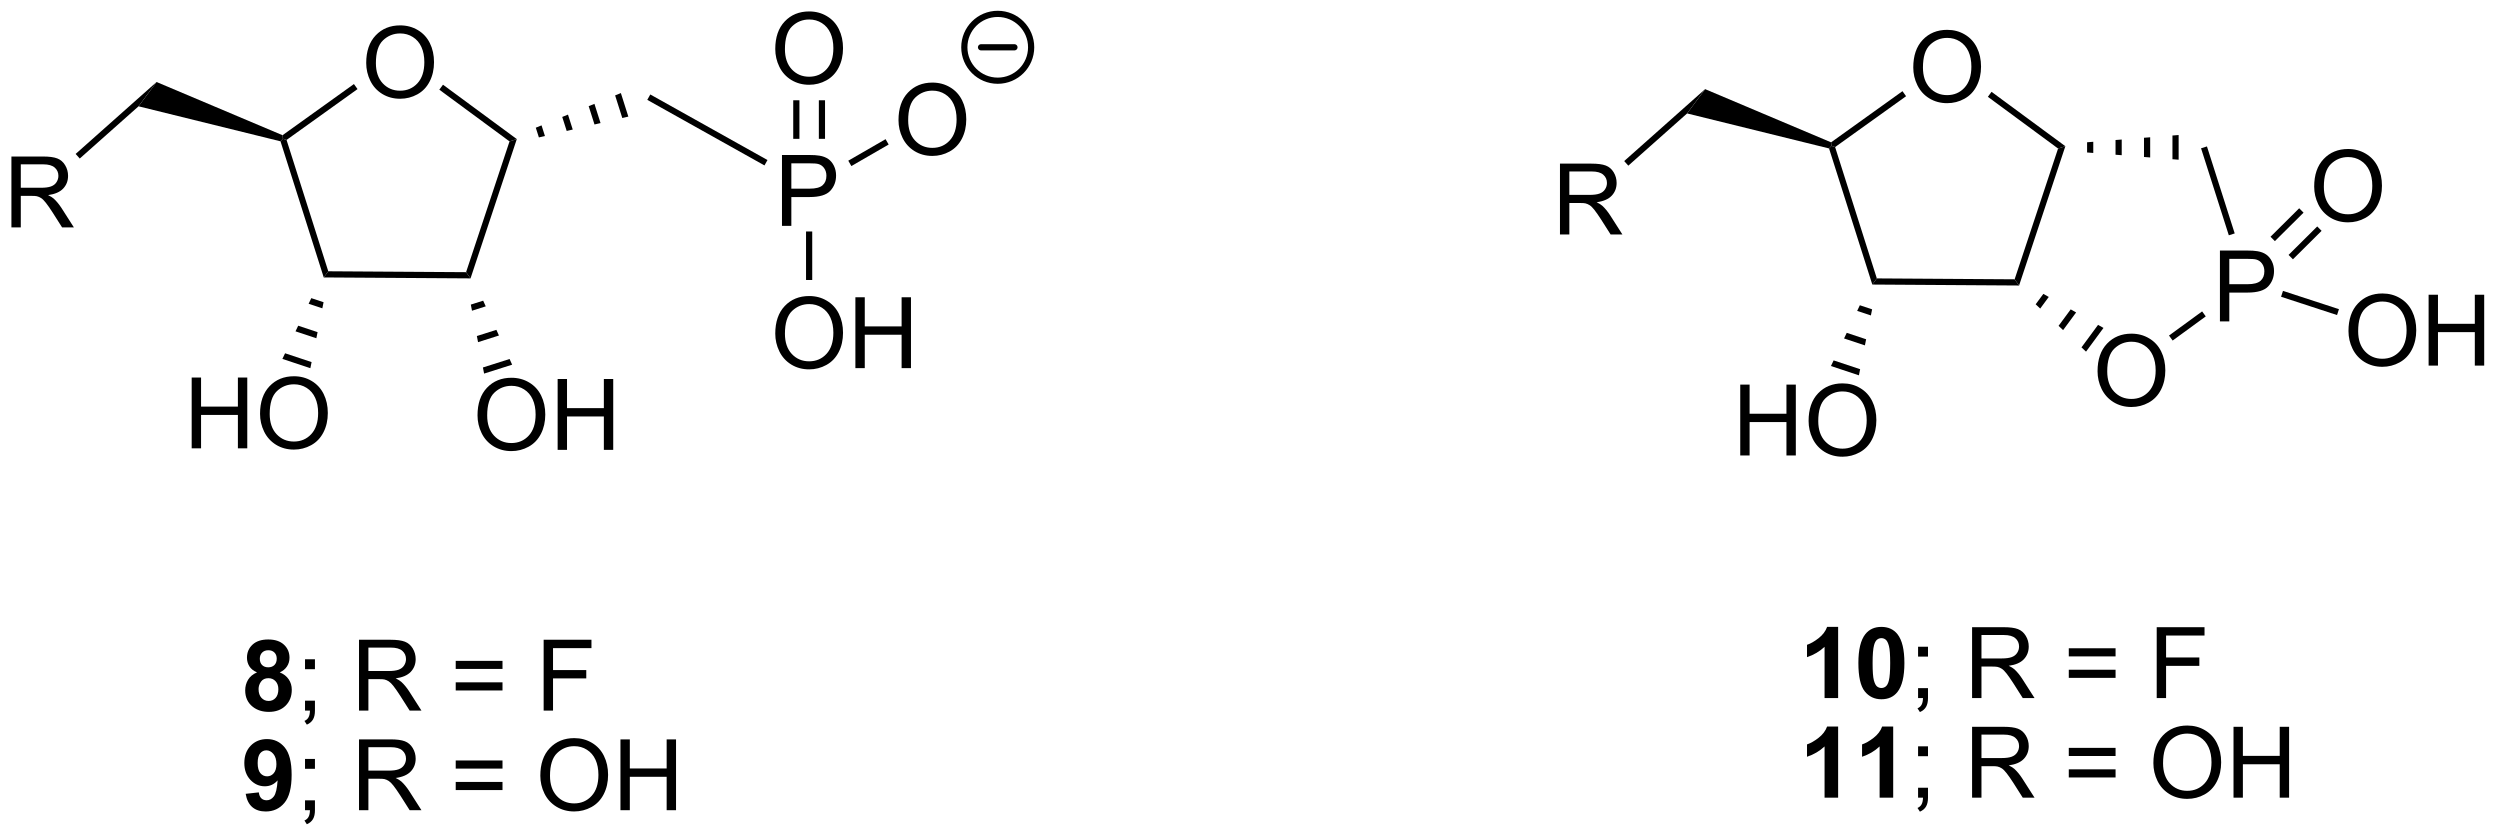 <?xml version="1.0" encoding="UTF-8"?>
<!DOCTYPE svg PUBLIC '-//W3C//DTD SVG 1.0//EN'
          'http://www.w3.org/TR/2001/REC-SVG-20010904/DTD/svg10.dtd'>
<svg stroke-dasharray="none" shape-rendering="auto" xmlns="http://www.w3.org/2000/svg" font-family="'Dialog'" text-rendering="auto" width="277" fill-opacity="1" color-interpolation="auto" color-rendering="auto" preserveAspectRatio="xMidYMid meet" font-size="12px" viewBox="0 0 277 93" fill="black" xmlns:xlink="http://www.w3.org/1999/xlink" stroke="black" image-rendering="auto" stroke-miterlimit="10" stroke-linecap="square" stroke-linejoin="miter" font-style="normal" stroke-width="1" height="93" stroke-dashoffset="0" font-weight="normal" stroke-opacity="1"
><!--Generated by the Batik Graphics2D SVG Generator--><defs id="genericDefs"
  /><g
  ><defs id="defs1"
    ><clipPath clipPathUnits="userSpaceOnUse" id="clipPath1"
      ><path d="M1.294 0.869 L208.851 0.869 L208.851 70.49 L1.294 70.49 L1.294 0.869 Z"
      /></clipPath
      ><clipPath clipPathUnits="userSpaceOnUse" id="clipPath2"
      ><path d="M145.584 295.259 L145.584 362.945 L347.37 362.945 L347.37 295.259 Z"
      /></clipPath
    ></defs
    ><g transform="scale(1.333,1.333) translate(-1.294,-0.869) matrix(1.029,0,0,1.029,-148.453,-302.835)"
    ><path d="M175.109 300.234 Q175.109 298.807 175.875 298.002 Q176.641 297.195 177.851 297.195 Q178.643 297.195 179.279 297.575 Q179.917 297.953 180.25 298.63 Q180.586 299.307 180.586 300.166 Q180.586 301.039 180.234 301.726 Q179.883 302.414 179.237 302.768 Q178.594 303.122 177.846 303.122 Q177.039 303.122 176.401 302.731 Q175.766 302.338 175.437 301.664 Q175.109 300.987 175.109 300.234 ZM175.891 300.244 Q175.891 301.281 176.445 301.877 Q177.002 302.471 177.844 302.471 Q178.698 302.471 179.25 301.869 Q179.804 301.268 179.804 300.164 Q179.804 299.463 179.568 298.942 Q179.331 298.421 178.875 298.135 Q178.422 297.846 177.854 297.846 Q177.049 297.846 176.469 298.401 Q175.891 298.953 175.891 300.244 Z" stroke="none" clip-path="url(#clipPath2)"
    /></g
    ><g transform="matrix(1.371,0,0,1.371,-199.663,-404.938)"
    ><path d="M168.302 306.78 L168.498 306.571 L168.792 306.669 L172.163 317.283 L171.797 317.781 Z" stroke="none" clip-path="url(#clipPath2)"
    /></g
    ><g transform="matrix(1.371,0,0,1.371,-199.663,-404.938)"
    ><path d="M171.797 317.781 L172.163 317.283 L183.3 317.356 L183.66 317.858 Z" stroke="none" clip-path="url(#clipPath2)"
    /></g
    ><g transform="matrix(1.371,0,0,1.371,-199.663,-404.938)"
    ><path d="M183.66 317.858 L183.3 317.356 L186.811 306.787 L187.4 306.6 Z" stroke="none" clip-path="url(#clipPath2)"
    /></g
    ><g transform="matrix(1.371,0,0,1.371,-199.663,-404.938)"
    ><path d="M187.4 306.6 L186.811 306.787 L181.137 302.608 L181.434 302.205 Z" stroke="none" clip-path="url(#clipPath2)"
    /></g
    ><g transform="matrix(1.371,0,0,1.371,-199.663,-404.938)"
    ><path d="M174.236 302.152 L174.528 302.559 L168.792 306.669 L168.498 306.571 L168.466 306.287 Z" stroke="none" clip-path="url(#clipPath2)"
    /></g
    ><g transform="matrix(1.371,0,0,1.371,-199.663,-404.938)"
    ><path d="M168.466 306.287 L168.498 306.571 L168.302 306.78 L156.83 303.951 L158.287 301.987 Z" stroke="none" clip-path="url(#clipPath2)"
    /></g
    ><g transform="matrix(1.371,0,0,1.371,-199.663,-404.938)"
    ><path d="M146.556 313.735 L146.556 308.008 L149.095 308.008 Q149.861 308.008 150.259 308.162 Q150.658 308.315 150.894 308.706 Q151.134 309.097 151.134 309.571 Q151.134 310.18 150.738 310.599 Q150.345 311.016 149.519 311.128 Q149.822 311.274 149.978 311.414 Q150.309 311.719 150.606 312.175 L151.603 313.735 L150.65 313.735 L149.892 312.542 Q149.559 312.026 149.343 311.753 Q149.129 311.479 148.96 311.37 Q148.79 311.261 148.613 311.219 Q148.486 311.19 148.191 311.19 L147.314 311.19 L147.314 313.735 L146.556 313.735 ZM147.314 310.534 L148.941 310.534 Q149.462 310.534 149.754 310.427 Q150.048 310.321 150.199 310.084 Q150.353 309.847 150.353 309.571 Q150.353 309.164 150.056 308.904 Q149.762 308.641 149.126 308.641 L147.314 308.641 L147.314 310.534 Z" stroke="none" clip-path="url(#clipPath2)"
    /></g
    ><g transform="matrix(1.371,0,0,1.371,-199.663,-404.938)"
    ><path d="M158.287 301.987 L156.83 303.951 L152.078 308.173 L151.746 307.8 Z" stroke="none" clip-path="url(#clipPath2)"
    /></g
    ><g transform="matrix(1.371,0,0,1.371,-199.663,-404.938)"
    ><path d="M188.934 305.68 L189.399 305.491 L189.673 306.352 L189.184 306.466 ZM191.071 304.81 L191.536 304.621 L191.92 305.829 L191.431 305.943 ZM193.208 303.94 L193.673 303.751 L194.167 305.306 L193.678 305.42 ZM195.345 303.071 L195.81 302.881 L196.414 304.783 L195.925 304.897 Z" stroke="none" clip-path="url(#clipPath2)"
    /></g
    ><g transform="matrix(1.371,0,0,1.371,-199.663,-404.938)"
    ><path d="M161.124 331.595 L161.124 325.869 L161.882 325.869 L161.882 328.22 L164.859 328.22 L164.859 325.869 L165.617 325.869 L165.617 331.595 L164.859 331.595 L164.859 328.895 L161.882 328.895 L161.882 331.595 L161.124 331.595 ZM166.649 328.806 Q166.649 327.379 167.415 326.574 Q168.18 325.767 169.391 325.767 Q170.183 325.767 170.818 326.147 Q171.456 326.525 171.79 327.202 Q172.126 327.879 172.126 328.738 Q172.126 329.611 171.774 330.298 Q171.423 330.986 170.777 331.34 Q170.133 331.694 169.386 331.694 Q168.579 331.694 167.941 331.304 Q167.305 330.91 166.977 330.236 Q166.649 329.559 166.649 328.806 ZM167.43 328.817 Q167.43 329.853 167.985 330.449 Q168.542 331.043 169.383 331.043 Q170.238 331.043 170.79 330.442 Q171.344 329.84 171.344 328.736 Q171.344 328.035 171.107 327.514 Q170.87 326.994 170.415 326.707 Q169.962 326.418 169.394 326.418 Q168.589 326.418 168.008 326.973 Q167.43 327.525 167.43 328.817 Z" stroke="none" clip-path="url(#clipPath2)"
    /></g
    ><g transform="matrix(1.371,0,0,1.371,-199.663,-404.938)"
    ><path d="M184.225 328.928 Q184.225 327.501 184.99 326.696 Q185.756 325.889 186.967 325.889 Q187.759 325.889 188.394 326.269 Q189.032 326.647 189.365 327.324 Q189.701 328.001 189.701 328.861 Q189.701 329.733 189.35 330.42 Q188.998 331.108 188.352 331.462 Q187.709 331.816 186.962 331.816 Q186.155 331.816 185.517 331.426 Q184.881 331.032 184.553 330.358 Q184.225 329.681 184.225 328.928 ZM185.006 328.939 Q185.006 329.975 185.561 330.571 Q186.118 331.165 186.959 331.165 Q187.813 331.165 188.365 330.564 Q188.92 329.962 188.92 328.858 Q188.92 328.157 188.683 327.637 Q188.446 327.116 187.99 326.829 Q187.537 326.54 186.97 326.54 Q186.165 326.54 185.584 327.095 Q185.006 327.647 185.006 328.939 ZM190.7 331.717 L190.7 325.991 L191.458 325.991 L191.458 328.342 L194.435 328.342 L194.435 325.991 L195.192 325.991 L195.192 331.717 L194.435 331.717 L194.435 329.017 L191.458 329.017 L191.458 331.717 L190.7 331.717 Z" stroke="none" clip-path="url(#clipPath2)"
    /></g
    ><g transform="matrix(1.371,0,0,1.371,-199.663,-404.938)"
    ><path d="M171.783 319.783 L171.684 320.277 L170.575 319.909 L170.791 319.454 ZM171.299 322.202 L171.2 322.696 L169.515 322.137 L169.732 321.682 ZM170.815 324.622 L170.716 325.116 L168.455 324.365 L168.672 323.91 Z" stroke="none" clip-path="url(#clipPath2)"
    /></g
    ><g transform="matrix(1.371,0,0,1.371,-199.663,-404.938)"
    ><path d="M184.756 325.552 L184.661 325.058 L186.816 324.373 L187.023 324.832 ZM184.267 323.012 L184.172 322.517 L185.749 322.016 L185.956 322.475 ZM183.778 320.471 L183.683 319.976 L184.681 319.659 L184.889 320.118 Z" stroke="none" clip-path="url(#clipPath2)"
    /></g
    ><g transform="matrix(1.371,0,0,1.371,-199.663,-404.938)"
    ><path d="M208.83 313.612 L208.83 307.885 L210.991 307.885 Q211.561 307.885 211.861 307.94 Q212.283 308.01 212.567 308.208 Q212.853 308.403 213.028 308.76 Q213.202 309.114 213.202 309.541 Q213.202 310.271 212.736 310.778 Q212.272 311.284 211.056 311.284 L209.587 311.284 L209.587 313.612 L208.83 313.612 ZM209.587 310.606 L211.069 310.606 Q211.804 310.606 212.111 310.333 Q212.421 310.06 212.421 309.565 Q212.421 309.205 212.238 308.95 Q212.056 308.692 211.759 308.612 Q211.569 308.56 211.054 308.56 L209.587 308.56 L209.587 310.606 Z" stroke="none" clip-path="url(#clipPath2)"
    /></g
    ><g transform="matrix(1.371,0,0,1.371,-199.663,-404.938)"
    ><path d="M197.944 303.43 L198.188 302.994 L207.659 308.293 L207.415 308.729 Z" stroke="none" clip-path="url(#clipPath2)"
    /></g
    ><g transform="matrix(1.371,0,0,1.371,-199.663,-404.938)"
    ><path d="M208.288 322.323 Q208.288 320.896 209.054 320.091 Q209.819 319.284 211.03 319.284 Q211.822 319.284 212.457 319.664 Q213.095 320.041 213.429 320.719 Q213.764 321.396 213.764 322.255 Q213.764 323.127 213.413 323.815 Q213.061 324.502 212.416 324.856 Q211.772 325.211 211.025 325.211 Q210.218 325.211 209.58 324.82 Q208.944 324.427 208.616 323.752 Q208.288 323.075 208.288 322.323 ZM209.069 322.333 Q209.069 323.37 209.624 323.966 Q210.181 324.56 211.022 324.56 Q211.876 324.56 212.429 323.958 Q212.983 323.356 212.983 322.252 Q212.983 321.552 212.746 321.031 Q212.509 320.51 212.054 320.224 Q211.6 319.935 211.033 319.935 Q210.228 319.935 209.647 320.489 Q209.069 321.041 209.069 322.333 ZM214.763 325.112 L214.763 319.385 L215.521 319.385 L215.521 321.737 L218.498 321.737 L218.498 319.385 L219.255 319.385 L219.255 325.112 L218.498 325.112 L218.498 322.411 L215.521 322.411 L215.521 325.112 L214.763 325.112 Z" stroke="none" clip-path="url(#clipPath2)"
    /></g
    ><g transform="matrix(1.371,0,0,1.371,-199.663,-404.938)"
    ><path d="M210.775 314.067 L211.275 314.067 L211.275 317.987 L210.775 317.987 Z" stroke="none" clip-path="url(#clipPath2)"
    /></g
    ><g transform="matrix(1.371,0,0,1.371,-199.663,-404.938)"
    ><path d="M218.247 305.073 Q218.247 303.646 219.013 302.841 Q219.779 302.034 220.989 302.034 Q221.781 302.034 222.417 302.414 Q223.054 302.791 223.388 303.469 Q223.724 304.146 223.724 305.005 Q223.724 305.877 223.372 306.565 Q223.021 307.252 222.375 307.606 Q221.732 307.961 220.984 307.961 Q220.177 307.961 219.539 307.57 Q218.904 307.177 218.575 306.502 Q218.247 305.825 218.247 305.073 ZM219.029 305.083 Q219.029 306.12 219.583 306.716 Q220.141 307.31 220.982 307.31 Q221.836 307.31 222.388 306.708 Q222.942 306.106 222.942 305.002 Q222.942 304.302 222.706 303.781 Q222.469 303.26 222.013 302.974 Q221.56 302.685 220.992 302.685 Q220.187 302.685 219.607 303.239 Q219.029 303.791 219.029 305.083 Z" stroke="none" clip-path="url(#clipPath2)"
    /></g
    ><g transform="matrix(1.371,0,0,1.371,-199.663,-404.938)"
    ><path d="M214.438 308.78 L214.188 308.347 L217.202 306.607 L217.452 307.04 Z" stroke="none" clip-path="url(#clipPath2)"
    /></g
    ><g transform="matrix(1.371,0,0,1.371,-199.663,-404.938)"
    ><path d="M208.288 299.323 Q208.288 297.896 209.054 297.091 Q209.819 296.284 211.03 296.284 Q211.822 296.284 212.457 296.664 Q213.095 297.041 213.429 297.719 Q213.764 298.396 213.764 299.255 Q213.764 300.127 213.413 300.815 Q213.061 301.502 212.416 301.856 Q211.772 302.211 211.025 302.211 Q210.218 302.211 209.58 301.82 Q208.944 301.427 208.616 300.752 Q208.288 300.075 208.288 299.323 ZM209.069 299.333 Q209.069 300.37 209.624 300.966 Q210.181 301.56 211.022 301.56 Q211.876 301.56 212.429 300.958 Q212.983 300.356 212.983 299.252 Q212.983 298.552 212.746 298.031 Q212.509 297.51 212.054 297.224 Q211.6 296.935 211.033 296.935 Q210.228 296.935 209.647 297.489 Q209.069 298.041 209.069 299.333 Z" stroke="none" clip-path="url(#clipPath2)"
    /></g
    ><g transform="matrix(1.371,0,0,1.371,-199.663,-404.938)"
    ><path d="M212.31 306.58 L212.31 303.463 L211.81 303.463 L211.81 306.58 ZM210.24 306.58 L210.24 303.463 L209.74 303.463 L209.74 306.58 Z" stroke="none" clip-path="url(#clipPath2)"
    /></g
    ><g stroke-width="0.5" transform="matrix(1.371,0,0,1.371,-199.663,-404.938)" stroke-linejoin="round" stroke-linecap="round"
    ><path fill="none" d="M226.267 301.882 C224.776 301.882 223.567 300.673 223.567 299.182 C223.567 297.69 224.776 296.481 226.267 296.481 C227.758 296.481 228.967 297.69 228.967 299.182 C228.967 300.673 227.758 301.882 226.267 301.882 M224.917 299.182 L227.617 299.182" clip-path="url(#clipPath2)"
    /></g
    ><g transform="matrix(1.371,0,0,1.371,-199.663,-404.938)"
    ><path d="M166.405 349.699 Q165.98 349.519 165.785 349.207 Q165.592 348.892 165.592 348.517 Q165.592 347.876 166.04 347.459 Q166.488 347.04 167.311 347.04 Q168.129 347.04 168.579 347.459 Q169.03 347.876 169.03 348.517 Q169.03 348.915 168.821 349.225 Q168.616 349.535 168.241 349.699 Q168.717 349.892 168.964 350.259 Q169.214 350.626 169.214 351.105 Q169.214 351.899 168.707 352.397 Q168.202 352.892 167.363 352.892 Q166.582 352.892 166.061 352.48 Q165.449 351.996 165.449 351.152 Q165.449 350.688 165.678 350.3 Q165.91 349.91 166.405 349.699 ZM166.631 348.595 Q166.631 348.923 166.816 349.108 Q167.004 349.29 167.311 349.29 Q167.623 349.29 167.811 349.105 Q167.998 348.918 167.998 348.589 Q167.998 348.282 167.814 348.097 Q167.629 347.91 167.324 347.91 Q167.006 347.91 166.819 348.097 Q166.631 348.285 166.631 348.595 ZM166.53 351.048 Q166.53 351.501 166.761 351.756 Q166.996 352.009 167.342 352.009 Q167.683 352.009 167.905 351.764 Q168.129 351.519 168.129 351.058 Q168.129 350.657 167.902 350.412 Q167.675 350.168 167.327 350.168 Q166.925 350.168 166.728 350.446 Q166.53 350.722 166.53 351.048 Z" stroke="none" clip-path="url(#clipPath2)"
    /></g
    ><g transform="matrix(1.371,0,0,1.371,-199.663,-404.938)"
    ><path d="M170.284 349.441 L170.284 348.642 L171.086 348.642 L171.086 349.441 L170.284 349.441 ZM170.284 352.79 L170.284 351.988 L171.086 351.988 L171.086 352.79 Q171.086 353.233 170.929 353.503 Q170.773 353.774 170.432 353.923 L170.237 353.623 Q170.461 353.524 170.565 353.334 Q170.672 353.147 170.682 352.79 L170.284 352.79 ZM174.648 352.79 L174.648 347.063 L177.187 347.063 Q177.953 347.063 178.351 347.217 Q178.75 347.371 178.987 347.761 Q179.226 348.152 179.226 348.626 Q179.226 349.235 178.83 349.655 Q178.437 350.071 177.612 350.183 Q177.914 350.329 178.07 350.47 Q178.401 350.774 178.698 351.23 L179.695 352.79 L178.742 352.79 L177.984 351.597 Q177.651 351.082 177.435 350.808 Q177.221 350.535 177.052 350.425 Q176.882 350.316 176.705 350.274 Q176.578 350.246 176.284 350.246 L175.406 350.246 L175.406 352.79 L174.648 352.79 ZM175.406 349.589 L177.034 349.589 Q177.554 349.589 177.846 349.483 Q178.14 349.376 178.291 349.139 Q178.445 348.902 178.445 348.626 Q178.445 348.22 178.148 347.959 Q177.854 347.696 177.218 347.696 L175.406 347.696 L175.406 349.589 ZM186.244 349.423 L182.463 349.423 L182.463 348.767 L186.244 348.767 L186.244 349.423 ZM186.244 351.16 L182.463 351.16 L182.463 350.503 L186.244 350.503 L186.244 351.16 ZM189.569 352.79 L189.569 347.063 L193.433 347.063 L193.433 347.738 L190.327 347.738 L190.327 349.511 L193.014 349.511 L193.014 350.188 L190.327 350.188 L190.327 352.79 L189.569 352.79 Z" stroke="none" clip-path="url(#clipPath2)"
    /></g
    ><g transform="matrix(1.371,0,0,1.371,-199.663,-404.938)"
    ><path d="M165.488 359.514 L166.55 359.397 Q166.589 359.723 166.754 359.879 Q166.918 360.035 167.186 360.035 Q167.527 360.035 167.764 359.723 Q168.004 359.41 168.069 358.426 Q167.655 358.905 167.035 358.905 Q166.358 358.905 165.868 358.384 Q165.379 357.863 165.379 357.027 Q165.379 356.155 165.894 355.624 Q166.412 355.09 167.214 355.09 Q168.084 355.09 168.642 355.764 Q169.202 356.436 169.202 357.981 Q169.202 359.551 168.618 360.246 Q168.037 360.942 167.105 360.942 Q166.433 360.942 166.019 360.585 Q165.605 360.225 165.488 359.514 ZM167.972 357.116 Q167.972 356.585 167.728 356.293 Q167.483 355.999 167.162 355.999 Q166.858 355.999 166.657 356.241 Q166.457 356.481 166.457 357.027 Q166.457 357.582 166.675 357.843 Q166.894 358.1 167.222 358.1 Q167.537 358.1 167.754 357.85 Q167.972 357.6 167.972 357.116 Z" stroke="none" clip-path="url(#clipPath2)"
    /></g
    ><g transform="matrix(1.371,0,0,1.371,-199.663,-404.938)"
    ><path d="M170.284 357.491 L170.284 356.692 L171.086 356.692 L171.086 357.491 L170.284 357.491 ZM170.284 360.84 L170.284 360.038 L171.086 360.038 L171.086 360.84 Q171.086 361.283 170.929 361.553 Q170.773 361.824 170.432 361.973 L170.237 361.673 Q170.461 361.574 170.565 361.384 Q170.672 361.197 170.682 360.84 L170.284 360.84 ZM174.648 360.84 L174.648 355.113 L177.187 355.113 Q177.953 355.113 178.351 355.267 Q178.75 355.421 178.987 355.811 Q179.226 356.202 179.226 356.676 Q179.226 357.285 178.83 357.705 Q178.437 358.121 177.612 358.233 Q177.914 358.379 178.07 358.52 Q178.401 358.824 178.698 359.28 L179.695 360.84 L178.742 360.84 L177.984 359.647 Q177.651 359.132 177.435 358.858 Q177.221 358.585 177.052 358.475 Q176.882 358.366 176.705 358.324 Q176.578 358.296 176.284 358.296 L175.406 358.296 L175.406 360.84 L174.648 360.84 ZM175.406 357.639 L177.034 357.639 Q177.554 357.639 177.846 357.533 Q178.14 357.426 178.291 357.189 Q178.445 356.952 178.445 356.676 Q178.445 356.27 178.148 356.009 Q177.854 355.746 177.218 355.746 L175.406 355.746 L175.406 357.639 ZM186.244 357.473 L182.463 357.473 L182.463 356.817 L186.244 356.817 L186.244 357.473 ZM186.244 359.21 L182.463 359.21 L182.463 358.553 L186.244 358.553 L186.244 359.21 ZM189.3 358.051 Q189.3 356.624 190.066 355.819 Q190.832 355.012 192.043 355.012 Q192.834 355.012 193.47 355.392 Q194.108 355.77 194.441 356.447 Q194.777 357.124 194.777 357.983 Q194.777 358.856 194.425 359.543 Q194.074 360.231 193.428 360.585 Q192.785 360.939 192.037 360.939 Q191.23 360.939 190.592 360.548 Q189.957 360.155 189.629 359.481 Q189.3 358.803 189.3 358.051 ZM190.082 358.061 Q190.082 359.098 190.636 359.694 Q191.194 360.288 192.035 360.288 Q192.889 360.288 193.441 359.686 Q193.996 359.085 193.996 357.981 Q193.996 357.28 193.759 356.759 Q193.522 356.238 193.066 355.952 Q192.613 355.663 192.045 355.663 Q191.241 355.663 190.66 356.218 Q190.082 356.77 190.082 358.061 ZM195.776 360.84 L195.776 355.113 L196.534 355.113 L196.534 357.465 L199.51 357.465 L199.51 355.113 L200.268 355.113 L200.268 360.84 L199.51 360.84 L199.51 358.139 L196.534 358.139 L196.534 360.84 L195.776 360.84 Z" stroke="none" clip-path="url(#clipPath2)"
    /></g
    ><g transform="matrix(1.371,0,0,1.371,-199.663,-404.938)"
    ><path d="M300.258 300.81 Q300.258 299.383 301.024 298.578 Q301.79 297.771 303.001 297.771 Q303.792 297.771 304.428 298.151 Q305.066 298.529 305.399 299.206 Q305.735 299.883 305.735 300.742 Q305.735 301.615 305.383 302.302 Q305.032 302.99 304.386 303.344 Q303.743 303.698 302.995 303.698 Q302.188 303.698 301.55 303.307 Q300.915 302.914 300.587 302.24 Q300.258 301.562 300.258 300.81 ZM301.04 300.82 Q301.04 301.857 301.594 302.453 Q302.152 303.047 302.993 303.047 Q303.847 303.047 304.399 302.445 Q304.954 301.844 304.954 300.74 Q304.954 300.039 304.717 299.518 Q304.48 298.997 304.024 298.711 Q303.571 298.422 303.003 298.422 Q302.199 298.422 301.618 298.976 Q301.04 299.529 301.04 300.82 Z" stroke="none" clip-path="url(#clipPath2)"
    /></g
    ><g transform="matrix(1.371,0,0,1.371,-199.663,-404.938)"
    ><path d="M293.451 307.356 L293.648 307.147 L293.941 307.245 L297.313 317.859 L296.946 318.356 Z" stroke="none" clip-path="url(#clipPath2)"
    /></g
    ><g transform="matrix(1.371,0,0,1.371,-199.663,-404.938)"
    ><path d="M296.946 318.356 L297.313 317.859 L308.449 317.932 L308.809 318.434 Z" stroke="none" clip-path="url(#clipPath2)"
    /></g
    ><g transform="matrix(1.371,0,0,1.371,-199.663,-404.938)"
    ><path d="M308.809 318.434 L308.449 317.932 L311.96 307.363 L312.549 307.176 Z" stroke="none" clip-path="url(#clipPath2)"
    /></g
    ><g transform="matrix(1.371,0,0,1.371,-199.663,-404.938)"
    ><path d="M312.549 307.176 L311.96 307.363 L306.286 303.184 L306.583 302.781 Z" stroke="none" clip-path="url(#clipPath2)"
    /></g
    ><g transform="matrix(1.371,0,0,1.371,-199.663,-404.938)"
    ><path d="M299.385 302.728 L299.677 303.135 L293.941 307.245 L293.648 307.147 L293.615 306.863 Z" stroke="none" clip-path="url(#clipPath2)"
    /></g
    ><g transform="matrix(1.371,0,0,1.371,-199.663,-404.938)"
    ><path d="M293.615 306.863 L293.648 307.147 L293.451 307.356 L281.979 304.527 L283.436 302.563 Z" stroke="none" clip-path="url(#clipPath2)"
    /></g
    ><g transform="matrix(1.371,0,0,1.371,-199.663,-404.938)"
    ><path d="M271.705 314.31 L271.705 308.584 L274.244 308.584 Q275.01 308.584 275.408 308.738 Q275.807 308.891 276.044 309.282 Q276.283 309.673 276.283 310.146 Q276.283 310.756 275.887 311.175 Q275.494 311.592 274.669 311.704 Q274.971 311.849 275.127 311.99 Q275.458 312.295 275.755 312.751 L276.752 314.31 L275.799 314.31 L275.041 313.118 Q274.708 312.602 274.492 312.329 Q274.278 312.055 274.109 311.946 Q273.94 311.837 273.762 311.795 Q273.635 311.766 273.341 311.766 L272.463 311.766 L272.463 314.31 L271.705 314.31 ZM272.463 311.11 L274.091 311.11 Q274.611 311.11 274.903 311.003 Q275.197 310.896 275.348 310.659 Q275.502 310.423 275.502 310.146 Q275.502 309.74 275.205 309.48 Q274.911 309.217 274.276 309.217 L272.463 309.217 L272.463 311.11 Z" stroke="none" clip-path="url(#clipPath2)"
    /></g
    ><g transform="matrix(1.371,0,0,1.371,-199.663,-404.938)"
    ><path d="M283.436 302.563 L281.979 304.527 L277.228 308.749 L276.896 308.375 Z" stroke="none" clip-path="url(#clipPath2)"
    /></g
    ><g transform="matrix(1.371,0,0,1.371,-199.663,-404.938)"
    ><path d="M286.274 332.171 L286.274 326.444 L287.031 326.444 L287.031 328.796 L290.008 328.796 L290.008 326.444 L290.766 326.444 L290.766 332.171 L290.008 332.171 L290.008 329.471 L287.031 329.471 L287.031 332.171 L286.274 332.171 ZM291.798 329.382 Q291.798 327.955 292.564 327.15 Q293.329 326.343 294.541 326.343 Q295.332 326.343 295.967 326.723 Q296.606 327.101 296.939 327.778 Q297.275 328.455 297.275 329.314 Q297.275 330.187 296.923 330.874 Q296.572 331.562 295.926 331.916 Q295.283 332.27 294.535 332.27 Q293.728 332.27 293.09 331.879 Q292.454 331.486 292.126 330.812 Q291.798 330.135 291.798 329.382 ZM292.579 329.392 Q292.579 330.429 293.134 331.025 Q293.692 331.619 294.533 331.619 Q295.387 331.619 295.939 331.017 Q296.494 330.416 296.494 329.312 Q296.494 328.611 296.257 328.09 Q296.02 327.569 295.564 327.283 Q295.111 326.994 294.543 326.994 Q293.738 326.994 293.158 327.549 Q292.579 328.101 292.579 329.392 Z" stroke="none" clip-path="url(#clipPath2)"
    /></g
    ><g transform="matrix(1.371,0,0,1.371,-199.663,-404.938)"
    ><path d="M296.932 320.359 L296.833 320.853 L295.724 320.484 L295.94 320.029 ZM296.448 322.778 L296.349 323.272 L294.664 322.712 L294.881 322.257 ZM295.964 325.197 L295.865 325.692 L293.604 324.941 L293.821 324.486 Z" stroke="none" clip-path="url(#clipPath2)"
    /></g
    ><g transform="matrix(1.371,0,0,1.371,-199.663,-404.938)"
    ><path d="M315.151 325.364 Q315.151 323.937 315.917 323.132 Q316.683 322.325 317.893 322.325 Q318.685 322.325 319.32 322.705 Q319.959 323.083 320.292 323.76 Q320.628 324.437 320.628 325.296 Q320.628 326.169 320.276 326.856 Q319.925 327.544 319.279 327.898 Q318.636 328.252 317.888 328.252 Q317.081 328.252 316.443 327.862 Q315.808 327.468 315.479 326.794 Q315.151 326.117 315.151 325.364 ZM315.933 325.375 Q315.933 326.411 316.487 327.007 Q317.045 327.601 317.886 327.601 Q318.74 327.601 319.292 327 Q319.847 326.398 319.847 325.294 Q319.847 324.593 319.61 324.073 Q319.373 323.552 318.917 323.265 Q318.464 322.976 317.896 322.976 Q317.091 322.976 316.511 323.531 Q315.933 324.083 315.933 325.375 Z" stroke="none" clip-path="url(#clipPath2)"
    /></g
    ><g transform="matrix(1.371,0,0,1.371,-199.663,-404.938)"
    ><path d="M325.041 321.333 L325.041 315.606 L327.202 315.606 Q327.773 315.606 328.072 315.661 Q328.494 315.731 328.778 315.929 Q329.064 316.125 329.239 316.481 Q329.413 316.836 329.413 317.263 Q329.413 317.992 328.947 318.5 Q328.483 319.005 327.267 319.005 L325.799 319.005 L325.799 321.333 L325.041 321.333 ZM325.799 318.328 L327.28 318.328 Q328.015 318.328 328.322 318.054 Q328.632 317.781 328.632 317.286 Q328.632 316.927 328.45 316.671 Q328.267 316.414 327.971 316.333 Q327.78 316.281 327.265 316.281 L325.799 316.281 L325.799 318.328 Z" stroke="none" clip-path="url(#clipPath2)"
    /></g
    ><g transform="matrix(1.371,0,0,1.371,-199.663,-404.938)"
    ><path d="M310.77 319.11 L311.208 319.358 L310.516 320.297 L310.149 319.952 ZM312.981 320.362 L313.419 320.61 L312.367 322.038 L312 321.693 ZM315.192 321.614 L315.63 321.862 L314.219 323.778 L313.852 323.433 Z" stroke="none" clip-path="url(#clipPath2)"
    /></g
    ><g transform="matrix(1.371,0,0,1.371,-199.663,-404.938)"
    ><path d="M321.22 322.882 L320.925 322.478 L323.601 320.526 L323.896 320.929 Z" stroke="none" clip-path="url(#clipPath2)"
    /></g
    ><g transform="matrix(1.371,0,0,1.371,-199.663,-404.938)"
    ><path d="M326.235 314.224 L325.759 314.376 L323.516 307.345 L323.992 307.193 Z" stroke="none" clip-path="url(#clipPath2)"
    /></g
    ><g transform="matrix(1.371,0,0,1.371,-199.663,-404.938)"
    ><path d="M321.704 308.267 L321.204 308.228 L321.204 306.311 L321.704 306.272 ZM319.404 308.085 L318.904 308.046 L318.904 306.493 L319.404 306.454 ZM317.104 307.903 L316.604 307.864 L316.604 306.675 L317.104 306.636 ZM314.805 307.721 L314.305 307.682 L314.305 306.857 L314.805 306.818 Z" stroke="none" clip-path="url(#clipPath2)"
    /></g
    ><g transform="matrix(1.371,0,0,1.371,-199.663,-404.938)"
    ><path d="M335.43 322.116 Q335.43 320.688 336.196 319.884 Q336.962 319.077 338.173 319.077 Q338.964 319.077 339.6 319.457 Q340.238 319.834 340.571 320.512 Q340.907 321.188 340.907 322.048 Q340.907 322.92 340.555 323.608 Q340.204 324.295 339.558 324.649 Q338.915 325.004 338.167 325.004 Q337.36 325.004 336.722 324.613 Q336.087 324.22 335.759 323.545 Q335.43 322.868 335.43 322.116 ZM336.212 322.126 Q336.212 323.163 336.766 323.759 Q337.324 324.353 338.165 324.353 Q339.019 324.353 339.571 323.751 Q340.126 323.149 340.126 322.045 Q340.126 321.345 339.889 320.824 Q339.652 320.303 339.196 320.017 Q338.743 319.728 338.175 319.728 Q337.37 319.728 336.79 320.282 Q336.212 320.834 336.212 322.126 ZM341.906 324.905 L341.906 319.178 L342.663 319.178 L342.663 321.53 L345.64 321.53 L345.64 319.178 L346.398 319.178 L346.398 324.905 L345.64 324.905 L345.64 322.204 L342.663 322.204 L342.663 324.905 L341.906 324.905 Z" stroke="none" clip-path="url(#clipPath2)"
    /></g
    ><g transform="matrix(1.371,0,0,1.371,-199.663,-404.938)"
    ><path d="M329.982 319.343 L330.137 318.868 L334.66 320.346 L334.505 320.821 Z" stroke="none" clip-path="url(#clipPath2)"
    /></g
    ><g transform="matrix(1.371,0,0,1.371,-199.663,-404.938)"
    ><path d="M332.659 310.441 Q332.659 309.014 333.425 308.209 Q334.19 307.401 335.401 307.401 Q336.193 307.401 336.829 307.782 Q337.466 308.159 337.8 308.836 Q338.136 309.514 338.136 310.373 Q338.136 311.245 337.784 311.933 Q337.433 312.62 336.787 312.974 Q336.144 313.329 335.396 313.329 Q334.589 313.329 333.951 312.938 Q333.315 312.545 332.987 311.87 Q332.659 311.193 332.659 310.441 ZM333.44 310.451 Q333.44 311.487 333.995 312.084 Q334.553 312.678 335.394 312.678 Q336.248 312.678 336.8 312.076 Q337.355 311.474 337.355 310.37 Q337.355 309.67 337.118 309.149 Q336.881 308.628 336.425 308.342 Q335.972 308.053 335.404 308.053 Q334.599 308.053 334.019 308.607 Q333.44 309.159 333.44 310.451 Z" stroke="none" clip-path="url(#clipPath2)"
    /></g
    ><g transform="matrix(1.371,0,0,1.371,-199.663,-404.938)"
    ><path d="M330.94 316.316 L333.257 314.015 L332.905 313.66 L330.588 315.961 ZM329.481 314.847 L331.799 312.546 L331.446 312.191 L329.129 314.492 Z" stroke="none" clip-path="url(#clipPath2)"
    /></g
    ><g transform="matrix(1.371,0,0,1.371,-199.663,-404.938)"
    ><path d="M294.185 351.773 L293.089 351.773 L293.089 347.635 Q292.488 348.198 291.67 348.469 L291.67 347.471 Q292.099 347.331 292.602 346.94 Q293.107 346.547 293.295 346.023 L294.185 346.023 L294.185 351.773 ZM297.682 346.023 Q298.515 346.023 298.984 346.617 Q299.541 347.32 299.541 348.948 Q299.541 350.573 298.978 351.284 Q298.515 351.872 297.682 351.872 Q296.846 351.872 296.333 351.229 Q295.822 350.586 295.822 348.937 Q295.822 347.32 296.385 346.609 Q296.851 346.023 297.682 346.023 ZM297.682 346.932 Q297.484 346.932 297.327 347.06 Q297.171 347.187 297.085 347.515 Q296.971 347.94 296.971 348.948 Q296.971 349.956 297.072 350.333 Q297.174 350.711 297.327 350.836 Q297.484 350.961 297.682 350.961 Q297.882 350.961 298.038 350.833 Q298.195 350.706 298.281 350.377 Q298.392 349.956 298.392 348.948 Q298.392 347.94 298.291 347.565 Q298.189 347.187 298.036 347.06 Q297.882 346.932 297.682 346.932 Z" stroke="none" clip-path="url(#clipPath2)"
    /></g
    ><g transform="matrix(1.371,0,0,1.371,-199.663,-404.938)"
    ><path d="M300.646 348.424 L300.646 347.625 L301.448 347.625 L301.448 348.424 L300.646 348.424 ZM300.646 351.773 L300.646 350.971 L301.448 350.971 L301.448 351.773 Q301.448 352.216 301.292 352.487 Q301.136 352.758 300.795 352.906 L300.599 352.607 Q300.823 352.508 300.928 352.318 Q301.034 352.13 301.045 351.773 L300.646 351.773 ZM305.011 351.773 L305.011 346.047 L307.55 346.047 Q308.316 346.047 308.714 346.2 Q309.113 346.354 309.349 346.745 Q309.589 347.135 309.589 347.609 Q309.589 348.219 309.193 348.638 Q308.8 349.055 307.974 349.166 Q308.277 349.312 308.433 349.453 Q308.764 349.758 309.06 350.213 L310.058 351.773 L309.105 351.773 L308.347 350.581 Q308.014 350.065 307.797 349.791 Q307.584 349.518 307.415 349.409 Q307.245 349.299 307.068 349.258 Q306.941 349.229 306.646 349.229 L305.769 349.229 L305.769 351.773 L305.011 351.773 ZM305.769 348.573 L307.396 348.573 Q307.917 348.573 308.209 348.466 Q308.503 348.359 308.654 348.122 Q308.808 347.885 308.808 347.609 Q308.808 347.203 308.511 346.943 Q308.217 346.68 307.581 346.68 L305.769 346.68 L305.769 348.573 ZM316.607 348.406 L312.826 348.406 L312.826 347.75 L316.607 347.75 L316.607 348.406 ZM316.607 350.143 L312.826 350.143 L312.826 349.487 L316.607 349.487 L316.607 350.143 ZM319.932 351.773 L319.932 346.047 L323.796 346.047 L323.796 346.721 L320.689 346.721 L320.689 348.495 L323.377 348.495 L323.377 349.172 L320.689 349.172 L320.689 351.773 L319.932 351.773 Z" stroke="none" clip-path="url(#clipPath2)"
    /></g
    ><g transform="matrix(1.371,0,0,1.371,-199.663,-404.938)"
    ><path d="M294.185 359.823 L293.089 359.823 L293.089 355.685 Q292.488 356.248 291.67 356.519 L291.67 355.521 Q292.099 355.38 292.602 354.99 Q293.107 354.597 293.295 354.073 L294.185 354.073 L294.185 359.823 ZM298.635 359.823 L297.538 359.823 L297.538 355.685 Q296.937 356.248 296.119 356.519 L296.119 355.521 Q296.549 355.38 297.051 354.99 Q297.557 354.597 297.744 354.073 L298.635 354.073 L298.635 359.823 Z" stroke="none" clip-path="url(#clipPath2)"
    /></g
    ><g transform="matrix(1.371,0,0,1.371,-199.663,-404.938)"
    ><path d="M300.646 356.474 L300.646 355.675 L301.448 355.675 L301.448 356.474 L300.646 356.474 ZM300.646 359.823 L300.646 359.021 L301.448 359.021 L301.448 359.823 Q301.448 360.266 301.292 360.537 Q301.136 360.808 300.795 360.956 L300.599 360.657 Q300.823 360.558 300.928 360.368 Q301.034 360.18 301.045 359.823 L300.646 359.823 ZM305.011 359.823 L305.011 354.097 L307.55 354.097 Q308.316 354.097 308.714 354.25 Q309.113 354.404 309.349 354.795 Q309.589 355.185 309.589 355.659 Q309.589 356.269 309.193 356.688 Q308.8 357.104 307.974 357.216 Q308.277 357.362 308.433 357.503 Q308.764 357.808 309.06 358.263 L310.058 359.823 L309.105 359.823 L308.347 358.63 Q308.014 358.115 307.797 357.841 Q307.584 357.568 307.415 357.459 Q307.245 357.349 307.068 357.308 Q306.941 357.279 306.646 357.279 L305.769 357.279 L305.769 359.823 L305.011 359.823 ZM305.769 356.623 L307.396 356.623 Q307.917 356.623 308.209 356.516 Q308.503 356.409 308.654 356.172 Q308.808 355.935 308.808 355.659 Q308.808 355.253 308.511 354.993 Q308.217 354.729 307.581 354.729 L305.769 354.729 L305.769 356.623 ZM316.607 356.456 L312.826 356.456 L312.826 355.8 L316.607 355.8 L316.607 356.456 ZM316.607 358.193 L312.826 358.193 L312.826 357.537 L316.607 357.537 L316.607 358.193 ZM319.663 357.034 Q319.663 355.607 320.429 354.802 Q321.195 353.995 322.406 353.995 Q323.197 353.995 323.832 354.375 Q324.471 354.753 324.804 355.43 Q325.14 356.107 325.14 356.966 Q325.14 357.839 324.788 358.526 Q324.437 359.214 323.791 359.568 Q323.148 359.922 322.4 359.922 Q321.593 359.922 320.955 359.532 Q320.32 359.138 319.991 358.464 Q319.663 357.787 319.663 357.034 ZM320.445 357.045 Q320.445 358.081 320.999 358.677 Q321.557 359.271 322.398 359.271 Q323.252 359.271 323.804 358.67 Q324.359 358.068 324.359 356.964 Q324.359 356.263 324.122 355.743 Q323.885 355.222 323.429 354.935 Q322.976 354.646 322.408 354.646 Q321.603 354.646 321.023 355.201 Q320.445 355.753 320.445 357.045 ZM326.139 359.823 L326.139 354.097 L326.896 354.097 L326.896 356.448 L329.873 356.448 L329.873 354.097 L330.631 354.097 L330.631 359.823 L329.873 359.823 L329.873 357.123 L326.896 357.123 L326.896 359.823 L326.139 359.823 Z" stroke="none" clip-path="url(#clipPath2)"
    /></g
  ></g
></svg
>
